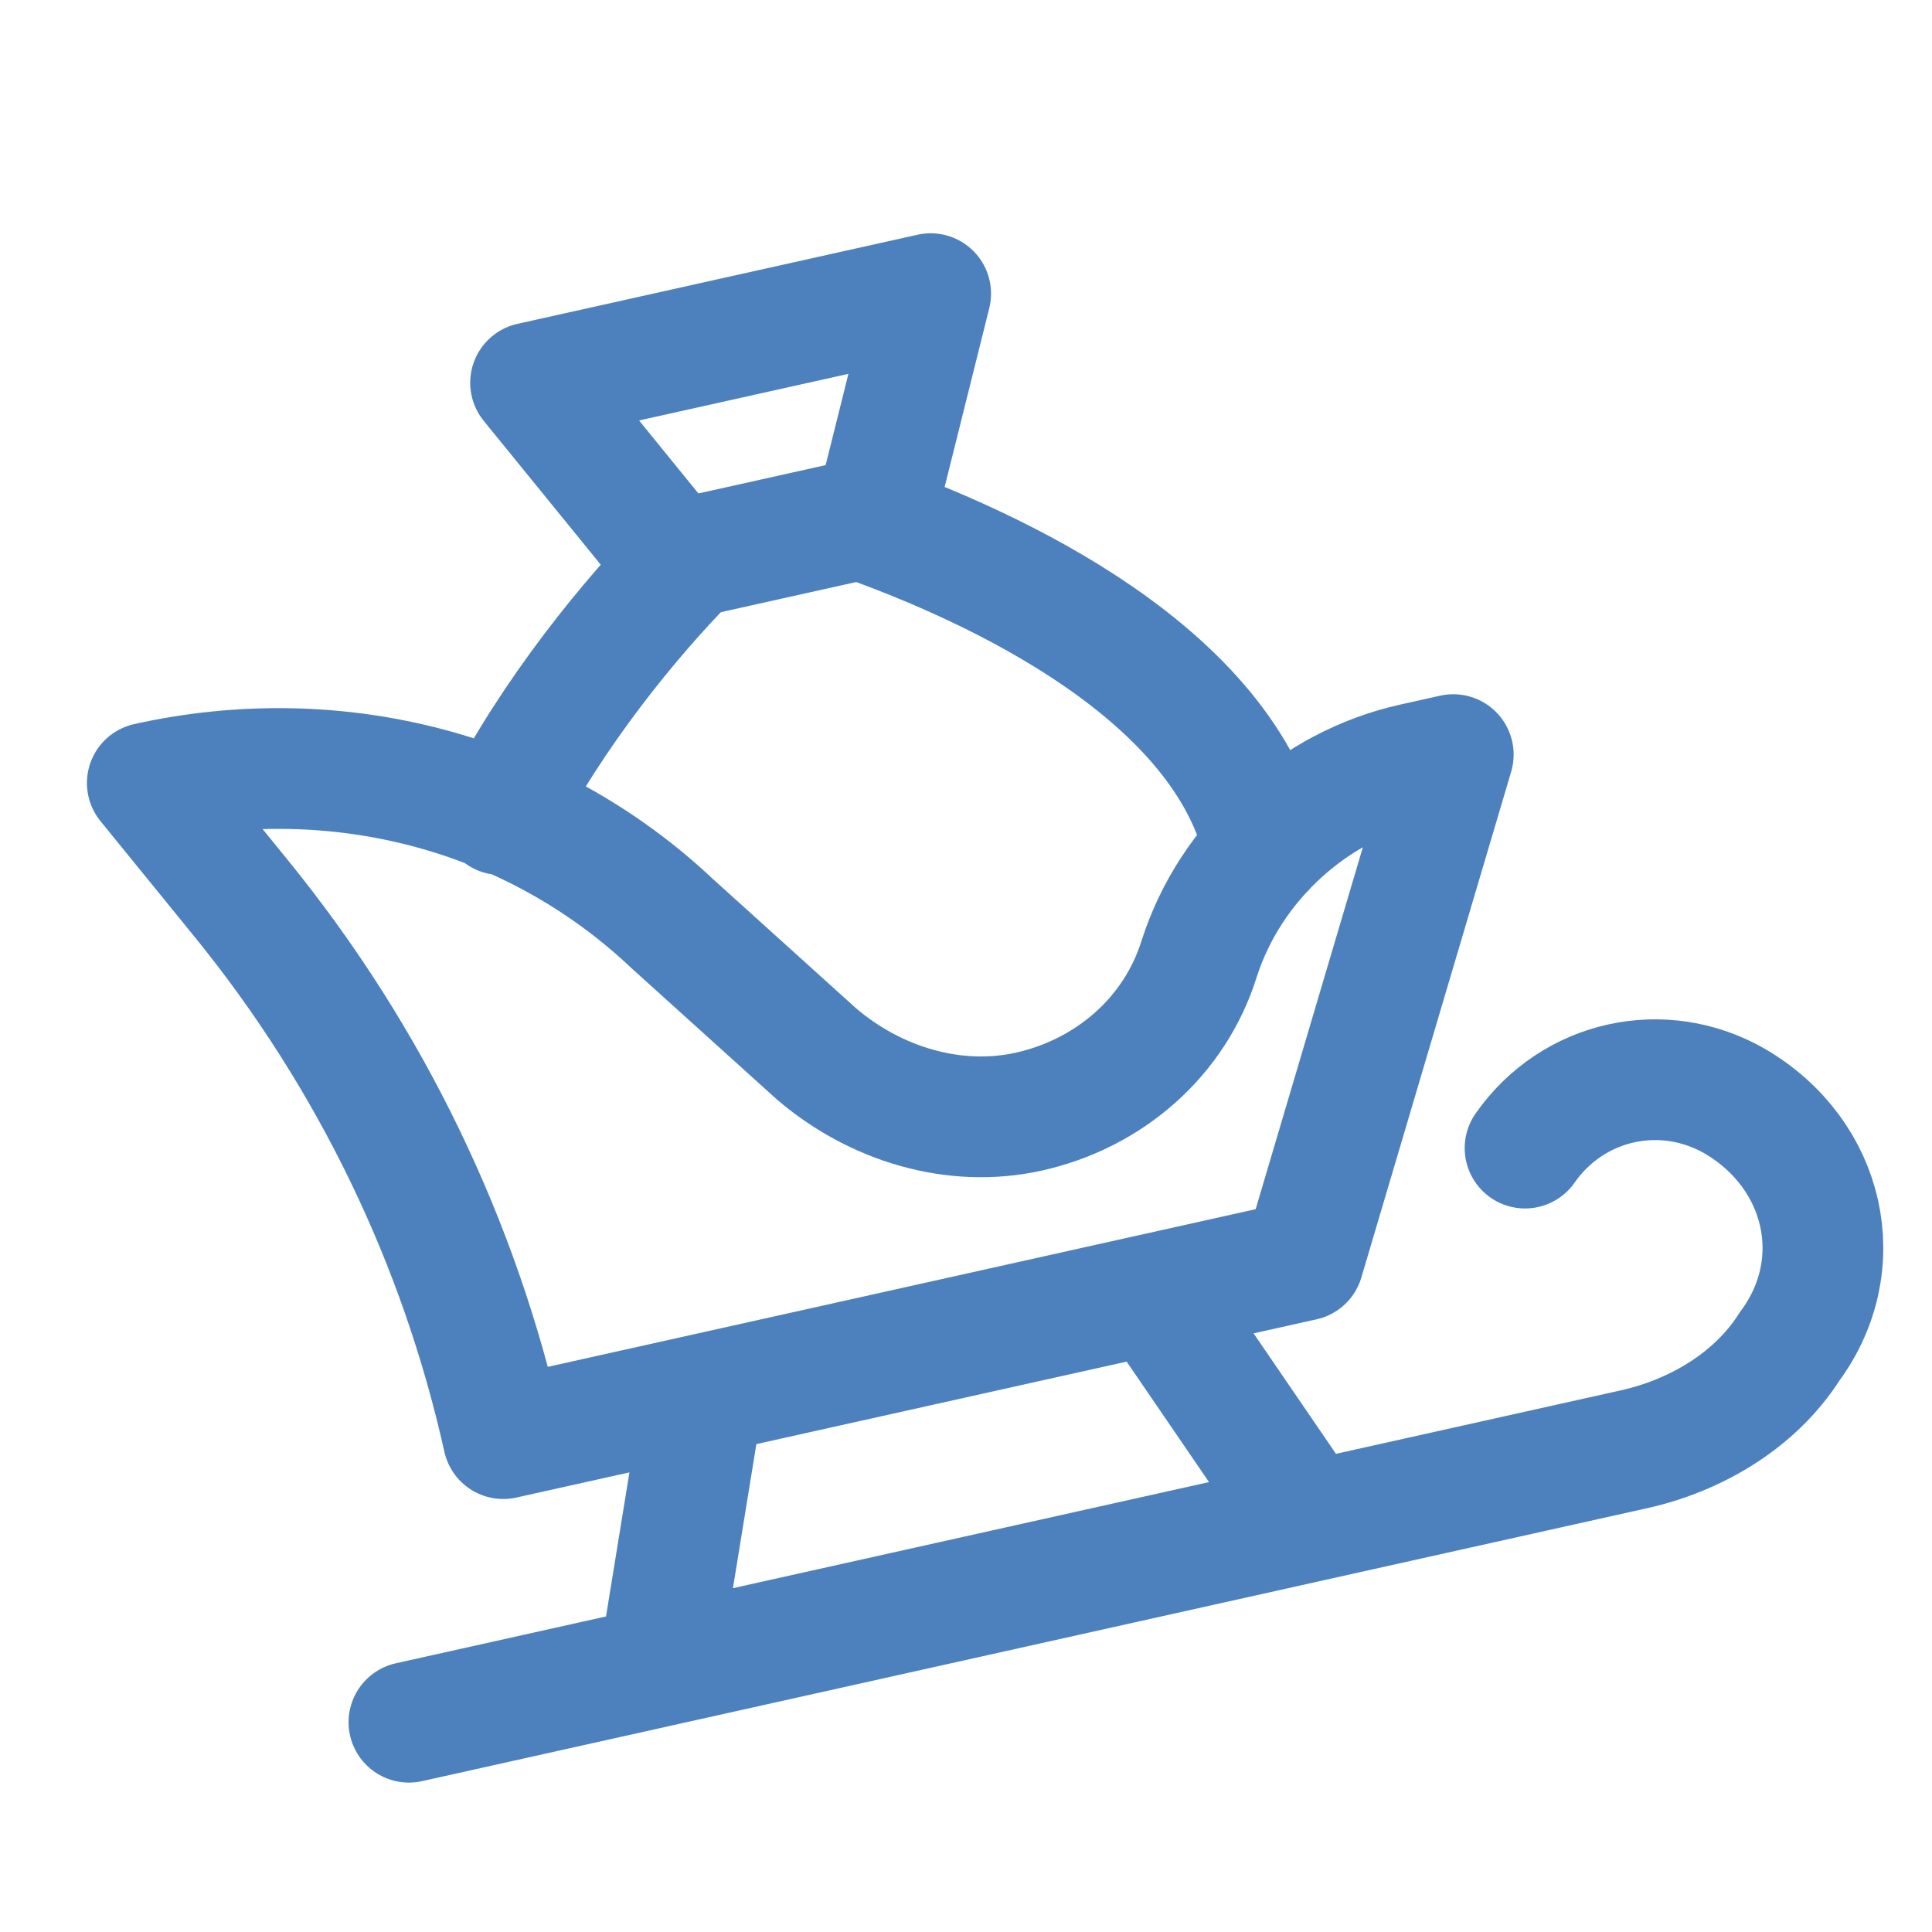 <?xml version="1.0" encoding="UTF-8"?> <svg xmlns="http://www.w3.org/2000/svg" width="24" height="24" viewBox="0 0 24 24" fill="none"><path d="M18.945 14.262C19.538 13.413 20.657 13.164 21.554 13.681C22.68 14.343 22.984 15.71 22.232 16.725C21.798 17.409 21.046 17.837 20.3 18.003L5.08 21.394M16.263 18.902L14.328 16.072M8.187 20.701L8.737 17.318M6.221 10.119C6.855 8.869 7.828 7.674 8.573 6.921L10.686 6.451C12.384 7.051 15.222 8.375 15.706 10.549M16.192 15.657L6.252 17.871C5.713 15.448 4.614 13.15 2.998 11.163L1.83 9.727C4.191 9.202 6.614 9.835 8.348 11.471L10.143 13.092C10.869 13.713 11.849 14.016 12.781 13.809C13.775 13.587 14.596 12.883 14.899 11.902C15.285 10.708 16.313 9.762 17.556 9.485L18.053 9.374L16.192 15.657ZM11.561 3.648L10.872 6.409L8.387 6.963L6.591 4.755L11.561 3.648Z" stroke="#4D81BD" stroke-width="1.5" stroke-miterlimit="10" stroke-linecap="round" stroke-linejoin="round"></path></svg> 